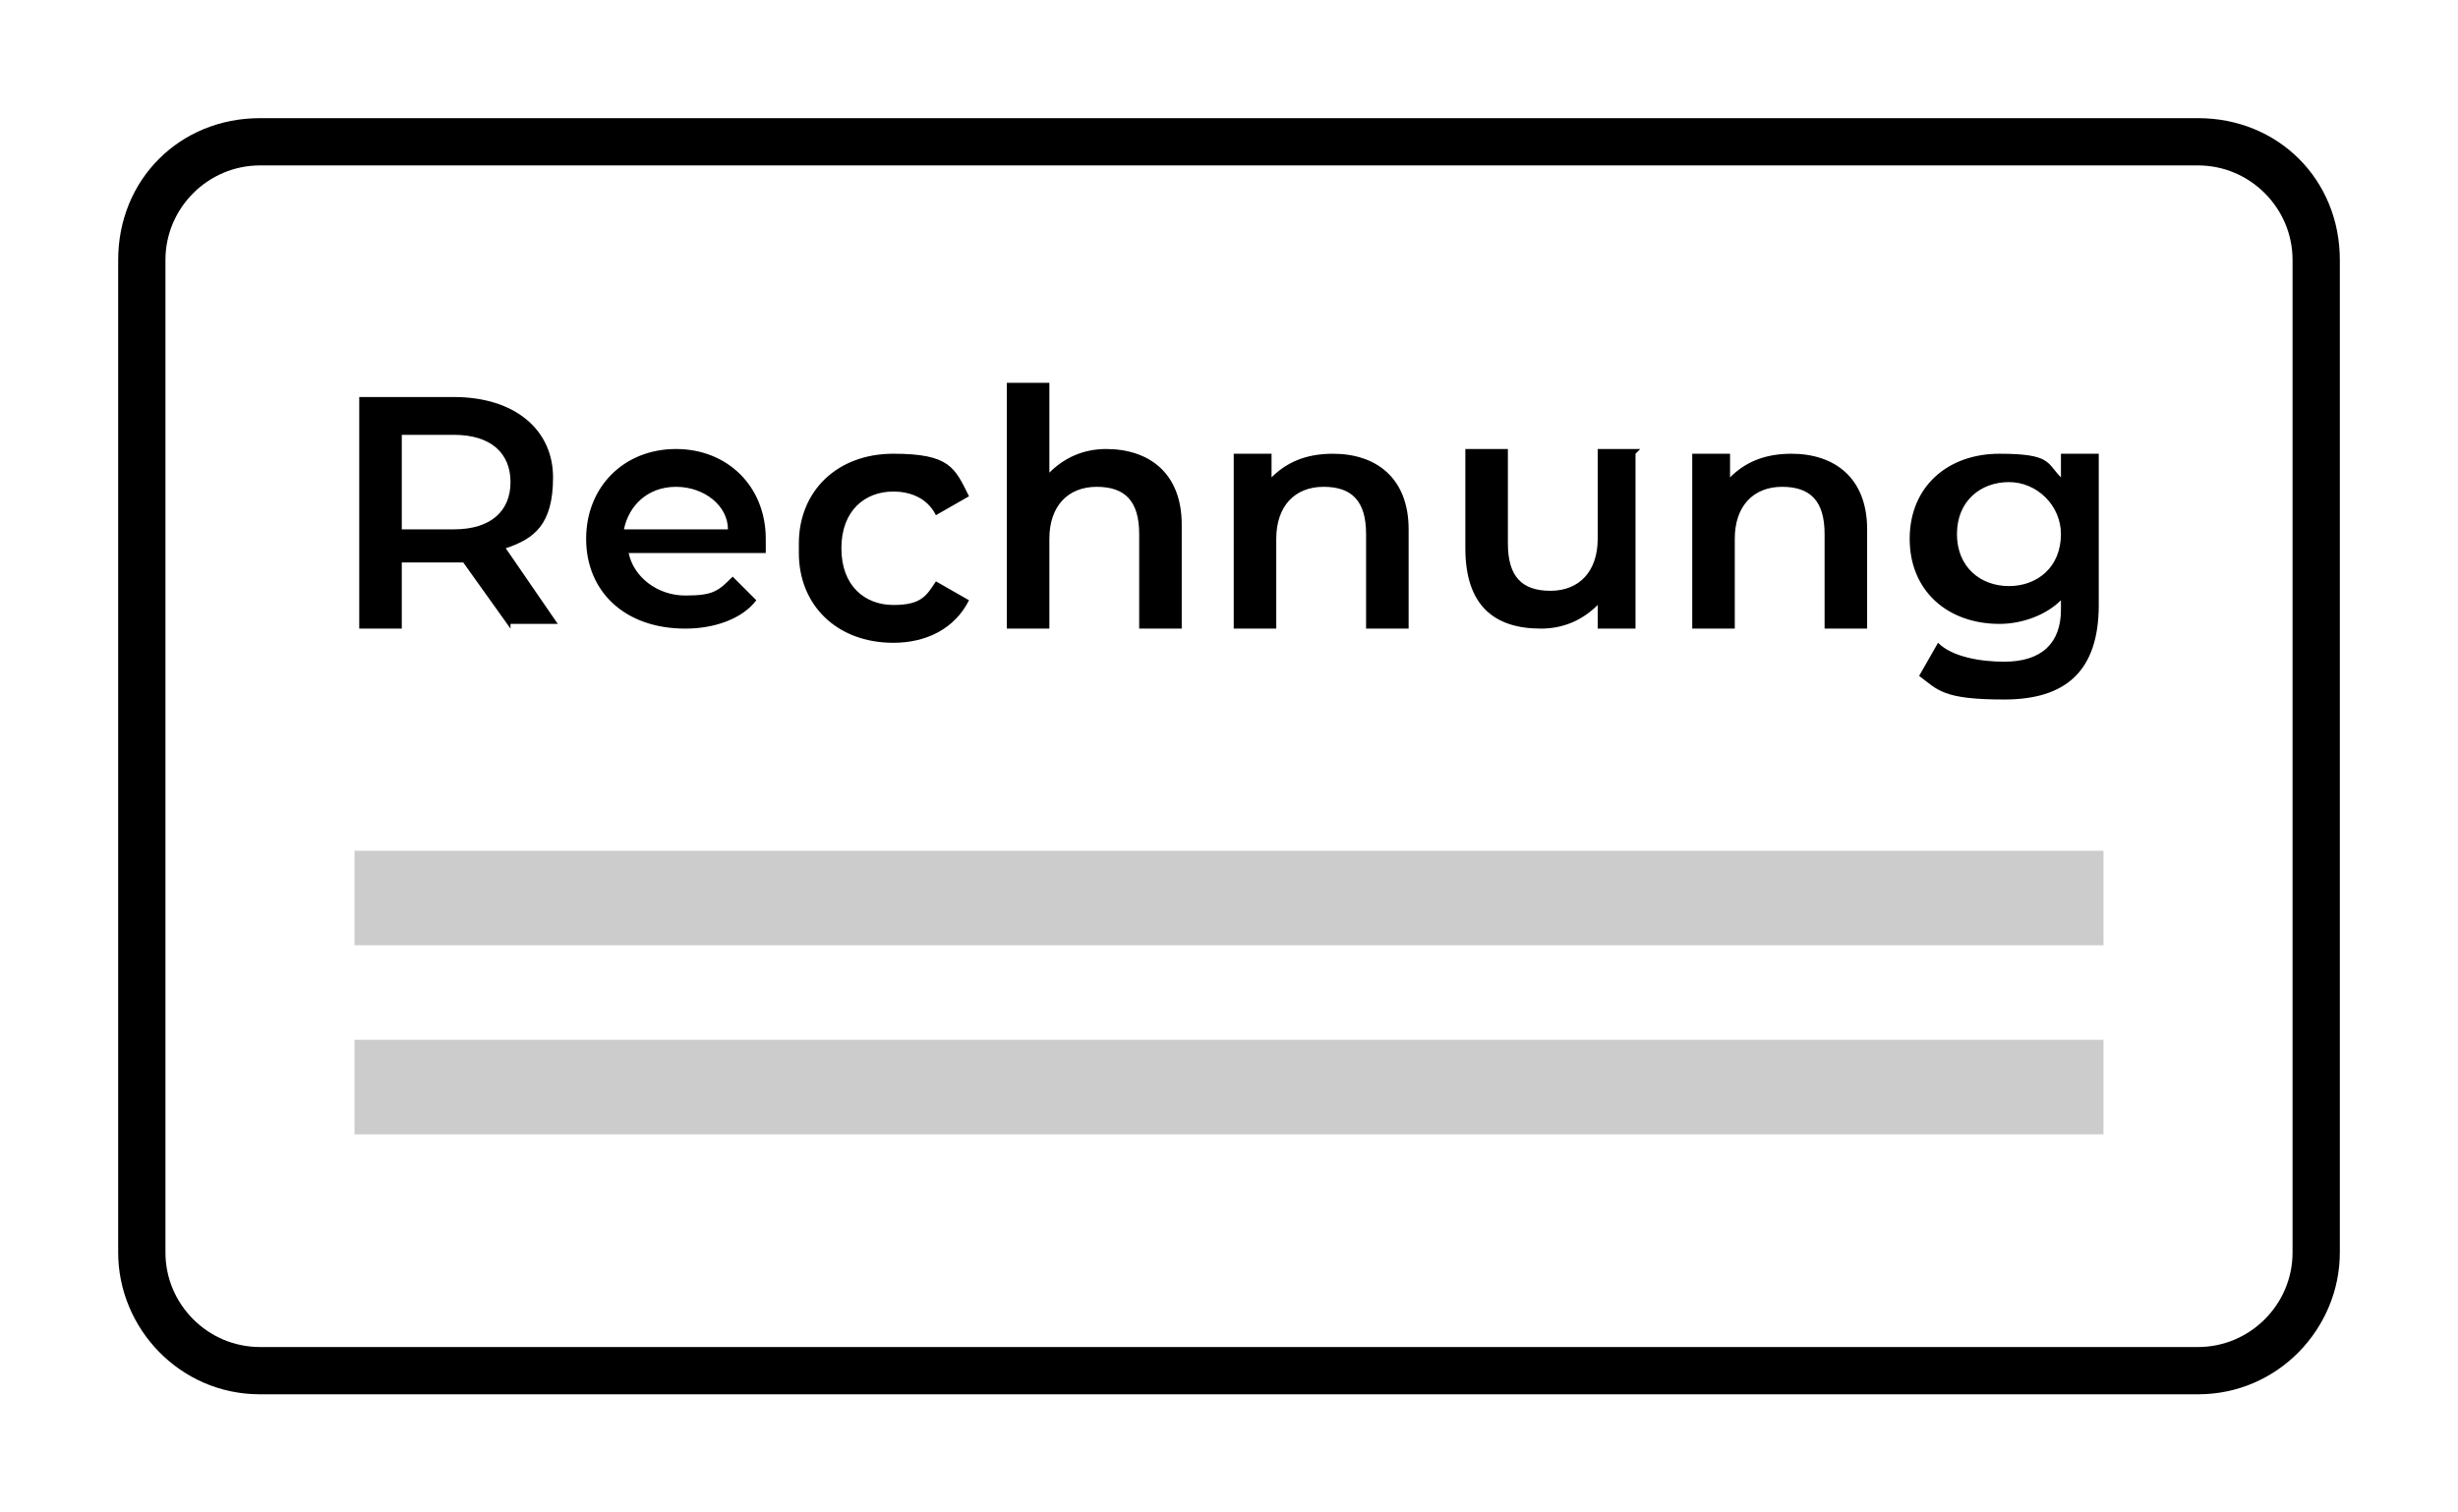 <svg xmlns="http://www.w3.org/2000/svg" id="Ebene_1" data-name="Ebene 1" version="1.1" viewBox="0 0 52 32"><defs><style>.cls-1,.cls-2{fill:#000;stroke-width:0}.cls-2{fill:#ccc}</style></defs><path d="M46.5 3.5c1.1 0 2 .9 2 2v21c0 1.1-.9 2-2 2h-41c-1.1 0-2-.9-2-2v-21c0-1.1.9-2 2-2h41m0-1h-41c-1.7 0-3 1.3-3 3v21c0 1.6 1.3 3 3 3h41c1.7 0 3-1.4 3-3v-21c0-1.7-1.3-3-3-3Z" class="cls-1"/><path d="m10.8 13.3-1-1.4H8.5v1.4h-.9V8.4h2c1.3 0 2.1.7 2.1 1.7s-.4 1.3-1 1.5l1.1 1.6h-1ZM9.6 9.2H8.5v2h1.1c.8 0 1.2-.4 1.2-1s-.4-1-1.2-1ZM16.2 11.7h-2.9c.1.5.6.9 1.2.9s.7-.1 1-.4l.5.5c-.3.4-.9.6-1.5.6-1.3 0-2.1-.8-2.1-1.9s.8-1.9 1.9-1.9 1.9.8 1.9 1.9v.3Zm-2.9-.5h2.1c0-.5-.5-.9-1.1-.9s-1 .4-1.1.9ZM16.9 11.5c0-1.1.8-1.9 2-1.9s1.3.3 1.6.9l-.7.4c-.2-.4-.6-.5-.9-.5-.6 0-1.1.4-1.1 1.2s.5 1.2 1.1 1.2.7-.2.9-.5l.7.4c-.3.6-.9.9-1.6.9-1.2 0-2-.8-2-1.9ZM25 11.2v2.1h-.9v-2c0-.7-.3-1-.9-1s-1 .4-1 1.1v1.9h-.9V8.1h.9V10c.3-.3.7-.5 1.2-.5.9 0 1.6.5 1.6 1.6ZM29.8 11.2v2.1h-.9v-2c0-.7-.3-1-.9-1s-1 .4-1 1.1v1.9h-.9V9.6h.8v.5c.3-.3.7-.5 1.3-.5.9 0 1.6.5 1.6 1.6ZM34.6 9.6v3.7h-.8v-.5c-.3.3-.7.5-1.2.5-1 0-1.6-.5-1.6-1.7V9.5h.9v2c0 .7.3 1 .9 1s1-.4 1-1.1V9.5h.9ZM39.5 11.2v2.1h-.9v-2c0-.7-.3-1-.9-1s-1 .4-1 1.1v1.9h-.9V9.6h.8v.5c.3-.3.7-.5 1.3-.5.9 0 1.6.5 1.6 1.6ZM44.4 9.6v3.2c0 1.4-.7 2-2 2s-1.4-.2-1.8-.5l.4-.7c.3.3.9.4 1.4.4.8 0 1.2-.4 1.2-1.1v-.2c-.3.3-.8.5-1.3.5-1.1 0-1.9-.7-1.9-1.8s.8-1.8 1.9-1.8 1 .2 1.3.5v-.5h.8Zm-.8 1.7c0-.6-.5-1.1-1.1-1.1s-1.1.4-1.1 1.1.5 1.1 1.1 1.1 1.1-.4 1.1-1.1Z" class="cls-1"/><path d="M7.5 18h37v2h-37zM7.5 22h37v2h-37z" class="cls-2"/></svg>